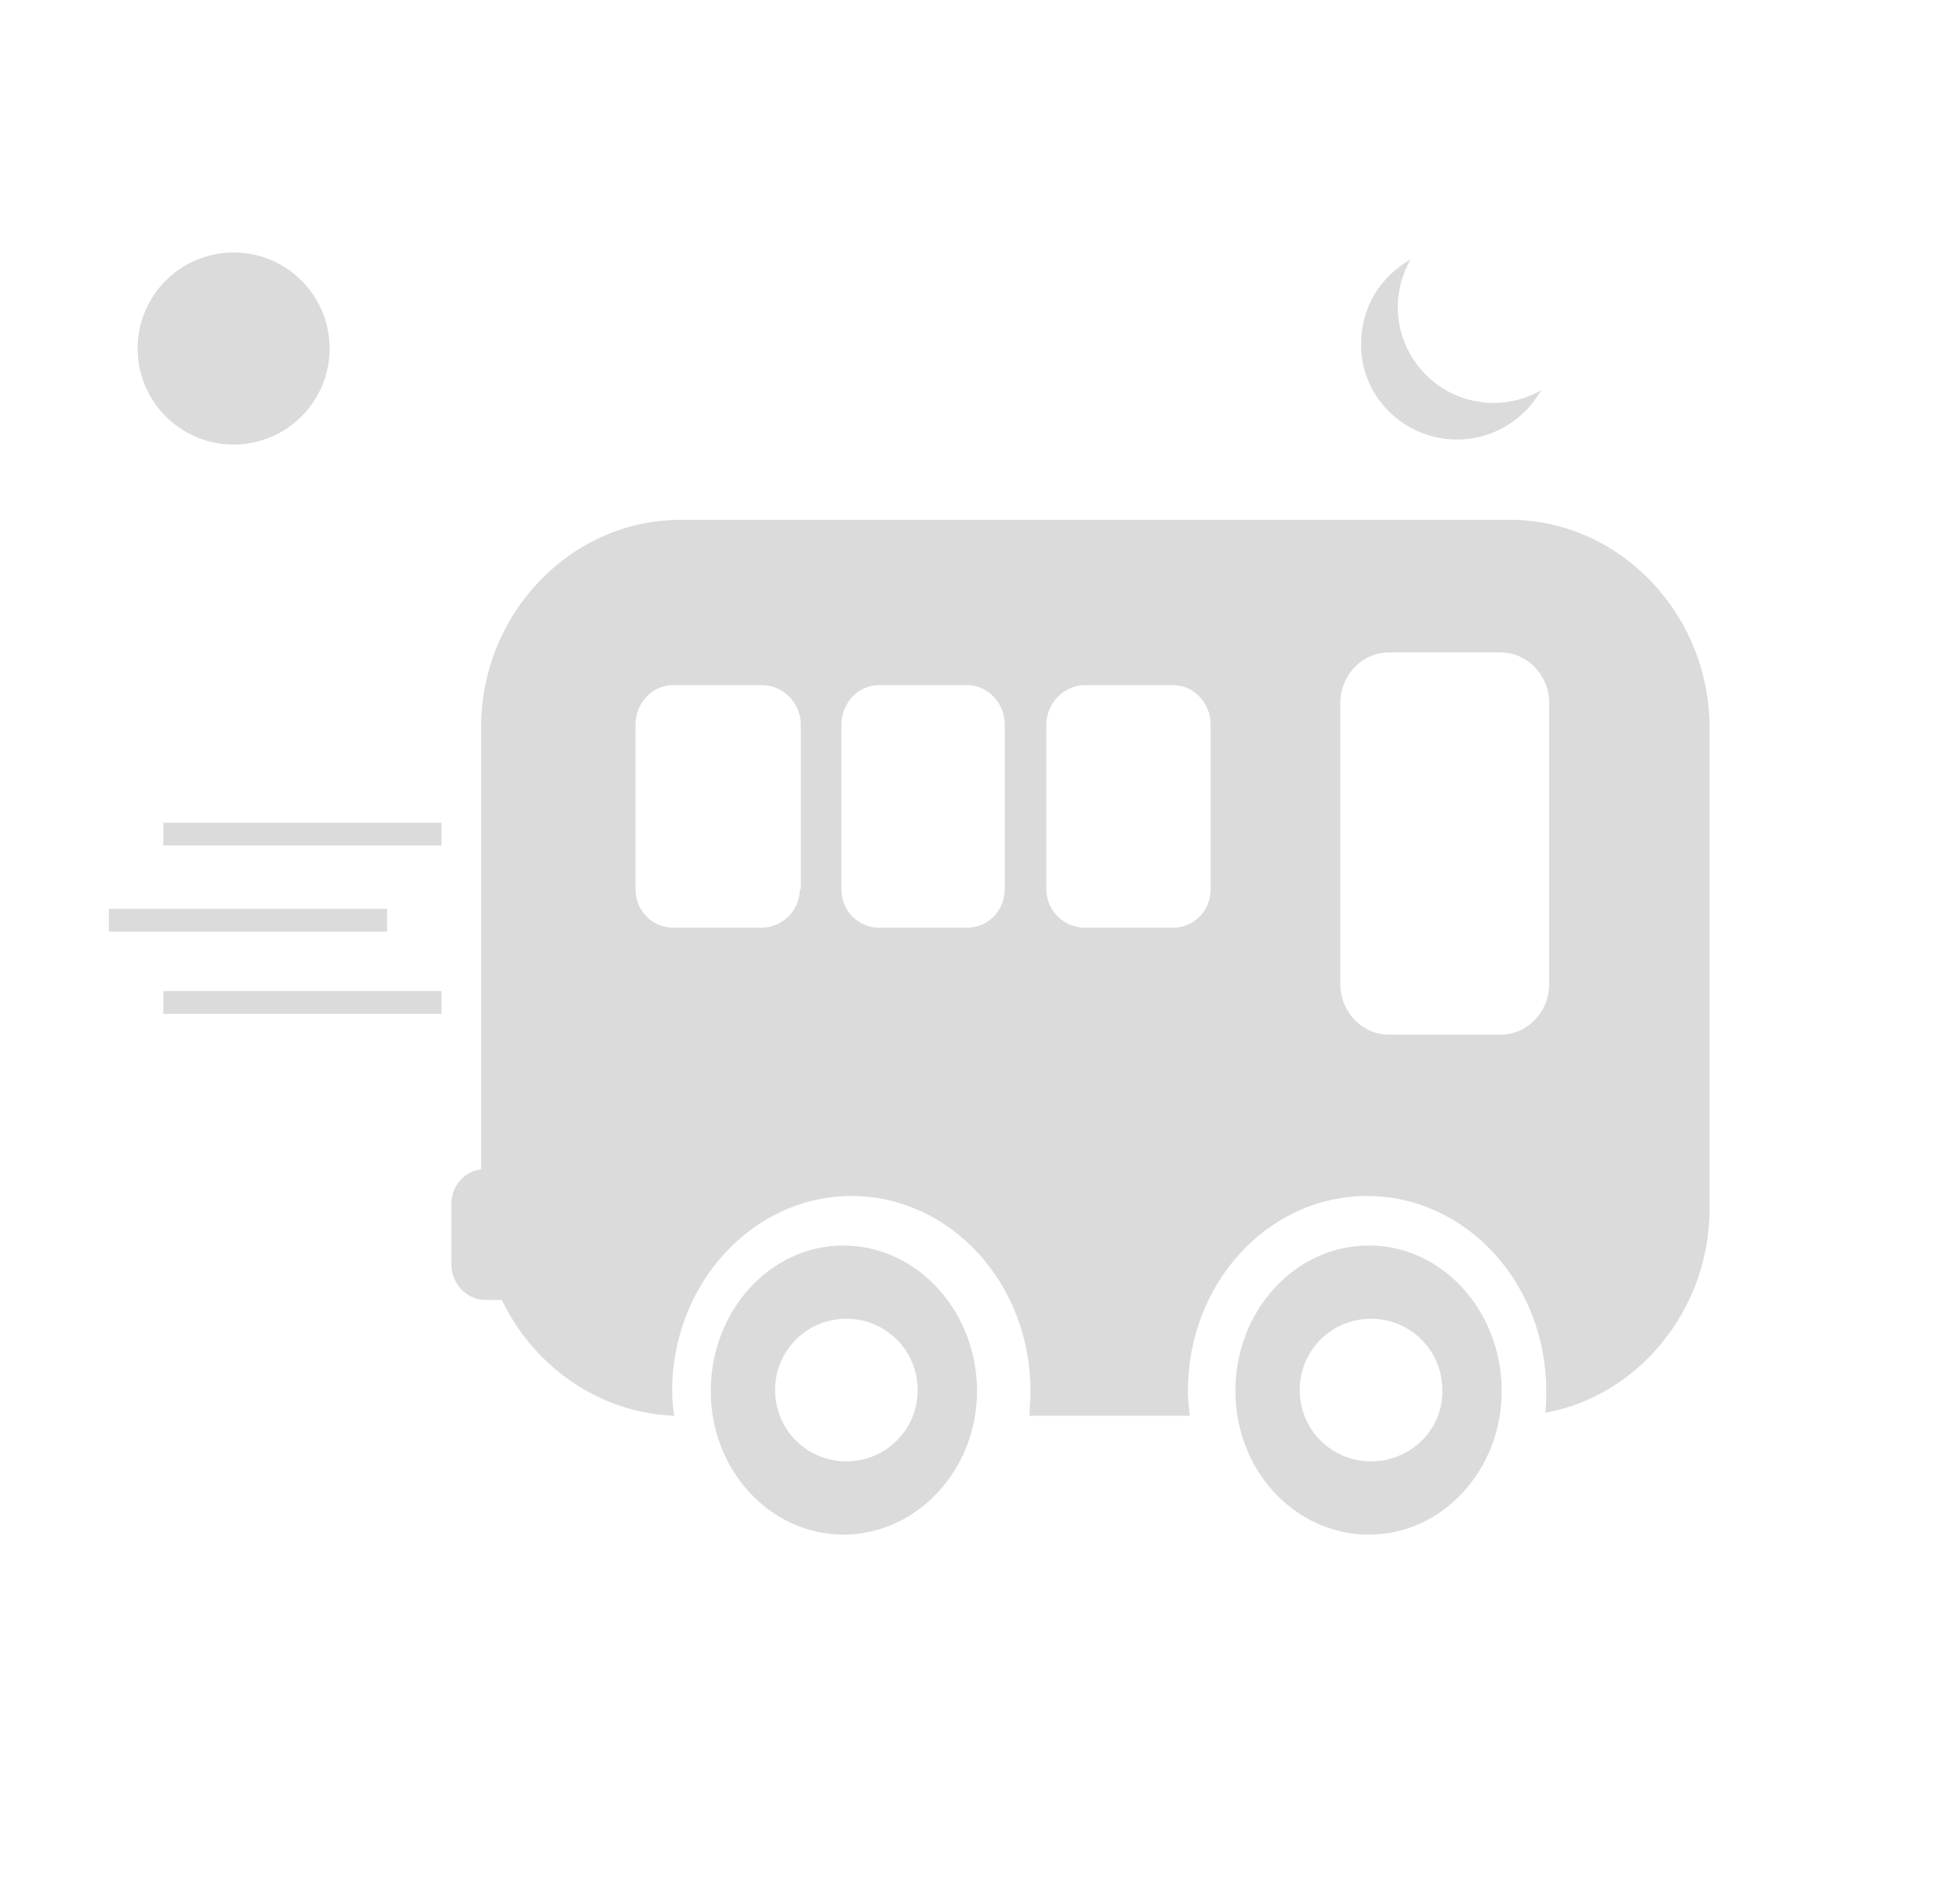 <?xml version="1.0" encoding="UTF-8"?>
<!-- Generator: Adobe Illustrator 21.0.0, SVG Export Plug-In . SVG Version: 6.00 Build 0)  -->
<svg xmlns="http://www.w3.org/2000/svg" xmlns:xlink="http://www.w3.org/1999/xlink" version="1.1" id="Camada_2" x="0px" y="0px" viewBox="0 0 198 189.7" style="enable-background:new 0 0 198 189.7;" xml:space="preserve">
<style type="text/css">
	.st0{fill:#DBDBDB;}
</style>
<g>
	<path class="st0" d="M152.5,52.5H68.8c-11.1,0-20.2,9.4-20.2,21v44.6c-1.7,0.2-3,1.7-3,3.5v6.1c0,2,1.6,3.6,3.4,3.6h1.7   c3.2,6.7,9.8,11.4,17.4,11.7c-0.1-0.9-0.2-1.6-0.2-2.5c0-10.9,8.2-19.7,18.1-19.7c10,0,18.1,8.8,18.1,19.7c0,0.9-0.1,1.6-0.1,2.5   h16.2c-0.1-0.9-0.2-1.6-0.2-2.5c0-10.9,8.1-19.7,18.1-19.7c10,0,18.1,8.8,18.1,19.7c0,0.8,0,1.4-0.1,2.2   c9.4-1.7,16.6-10.4,16.6-20.6V73.5C172.7,62,163.6,52.5,152.5,52.5z M80.8,89.8c0,2.2-1.8,3.9-3.9,3.9h-8.9c-2.1,0-3.8-1.7-3.8-3.9   V73.2c0-2.2,1.7-4,3.8-4H77c2.1,0,3.9,1.8,3.9,4V89.8z M101.5,89.8c0,2.2-1.7,3.9-3.8,3.9h-8.9c-2.1,0-3.8-1.7-3.8-3.9V73.2   c0-2.2,1.7-4,3.8-4h8.9c2.1,0,3.8,1.8,3.8,4V89.8z M122.3,89.8c0,2.2-1.7,3.9-3.8,3.9h-8.9c-2.1,0-3.9-1.7-3.9-3.9V73.2   c0-2.2,1.8-4,3.9-4h8.9c2.1,0,3.8,1.8,3.8,4V89.8z M156.5,99.4c0,2.8-2.2,5.1-4.9,5.1h-11.3c-2.7,0-4.9-2.3-4.9-5.1V71   c0-2.8,2.2-5.1,4.9-5.1h11.3c2.7,0,4.9,2.3,4.9,5.1V99.4z"></path>
	<circle class="st0" cx="23.6" cy="35.2" r="9.7"></circle>
	<path class="st0" d="M147.2,44.4c3.6,0,6.8-2,8.5-5c-1.4,0.8-3,1.3-4.8,1.3c-5.4,0-9.7-4.4-9.7-9.7c0-1.7,0.5-3.4,1.3-4.8   c-3,1.7-5,4.8-5,8.5C137.4,40,141.8,44.4,147.2,44.4z"></path>
	<path class="st0" d="M85.2,125.8c-7.4,0-13.4,6.6-13.4,14.7c0,8,6,14.5,13.4,14.5c7.4,0,13.5-6.5,13.5-14.5   C98.7,132.4,92.6,125.8,85.2,125.8z M85.5,147.6c-4,0-7.2-3.2-7.2-7.2c0-4,3.2-7.2,7.2-7.2c4,0,7.2,3.2,7.2,7.2   C92.7,144.4,89.5,147.6,85.5,147.6z"></path>
	<path class="st0" d="M138.3,125.8c-7.5,0-13.5,6.6-13.5,14.7c0,8,6,14.5,13.5,14.5c7.4,0,13.4-6.5,13.4-14.5   C151.7,132.4,145.7,125.8,138.3,125.8z M138.5,147.6c-4,0-7.2-3.2-7.2-7.2c0-4,3.2-7.2,7.2-7.2c4,0,7.2,3.2,7.2,7.2   C145.8,144.4,142.5,147.6,138.5,147.6z"></path>
	<rect x="16.5" y="100.1" class="st0" width="28.1" height="2.3"></rect>
	<rect x="11" y="91.8" class="st0" width="28.1" height="2.3"></rect>
	<rect x="16.5" y="83.1" class="st0" width="28.1" height="2.3"></rect>
</g>
</svg>
